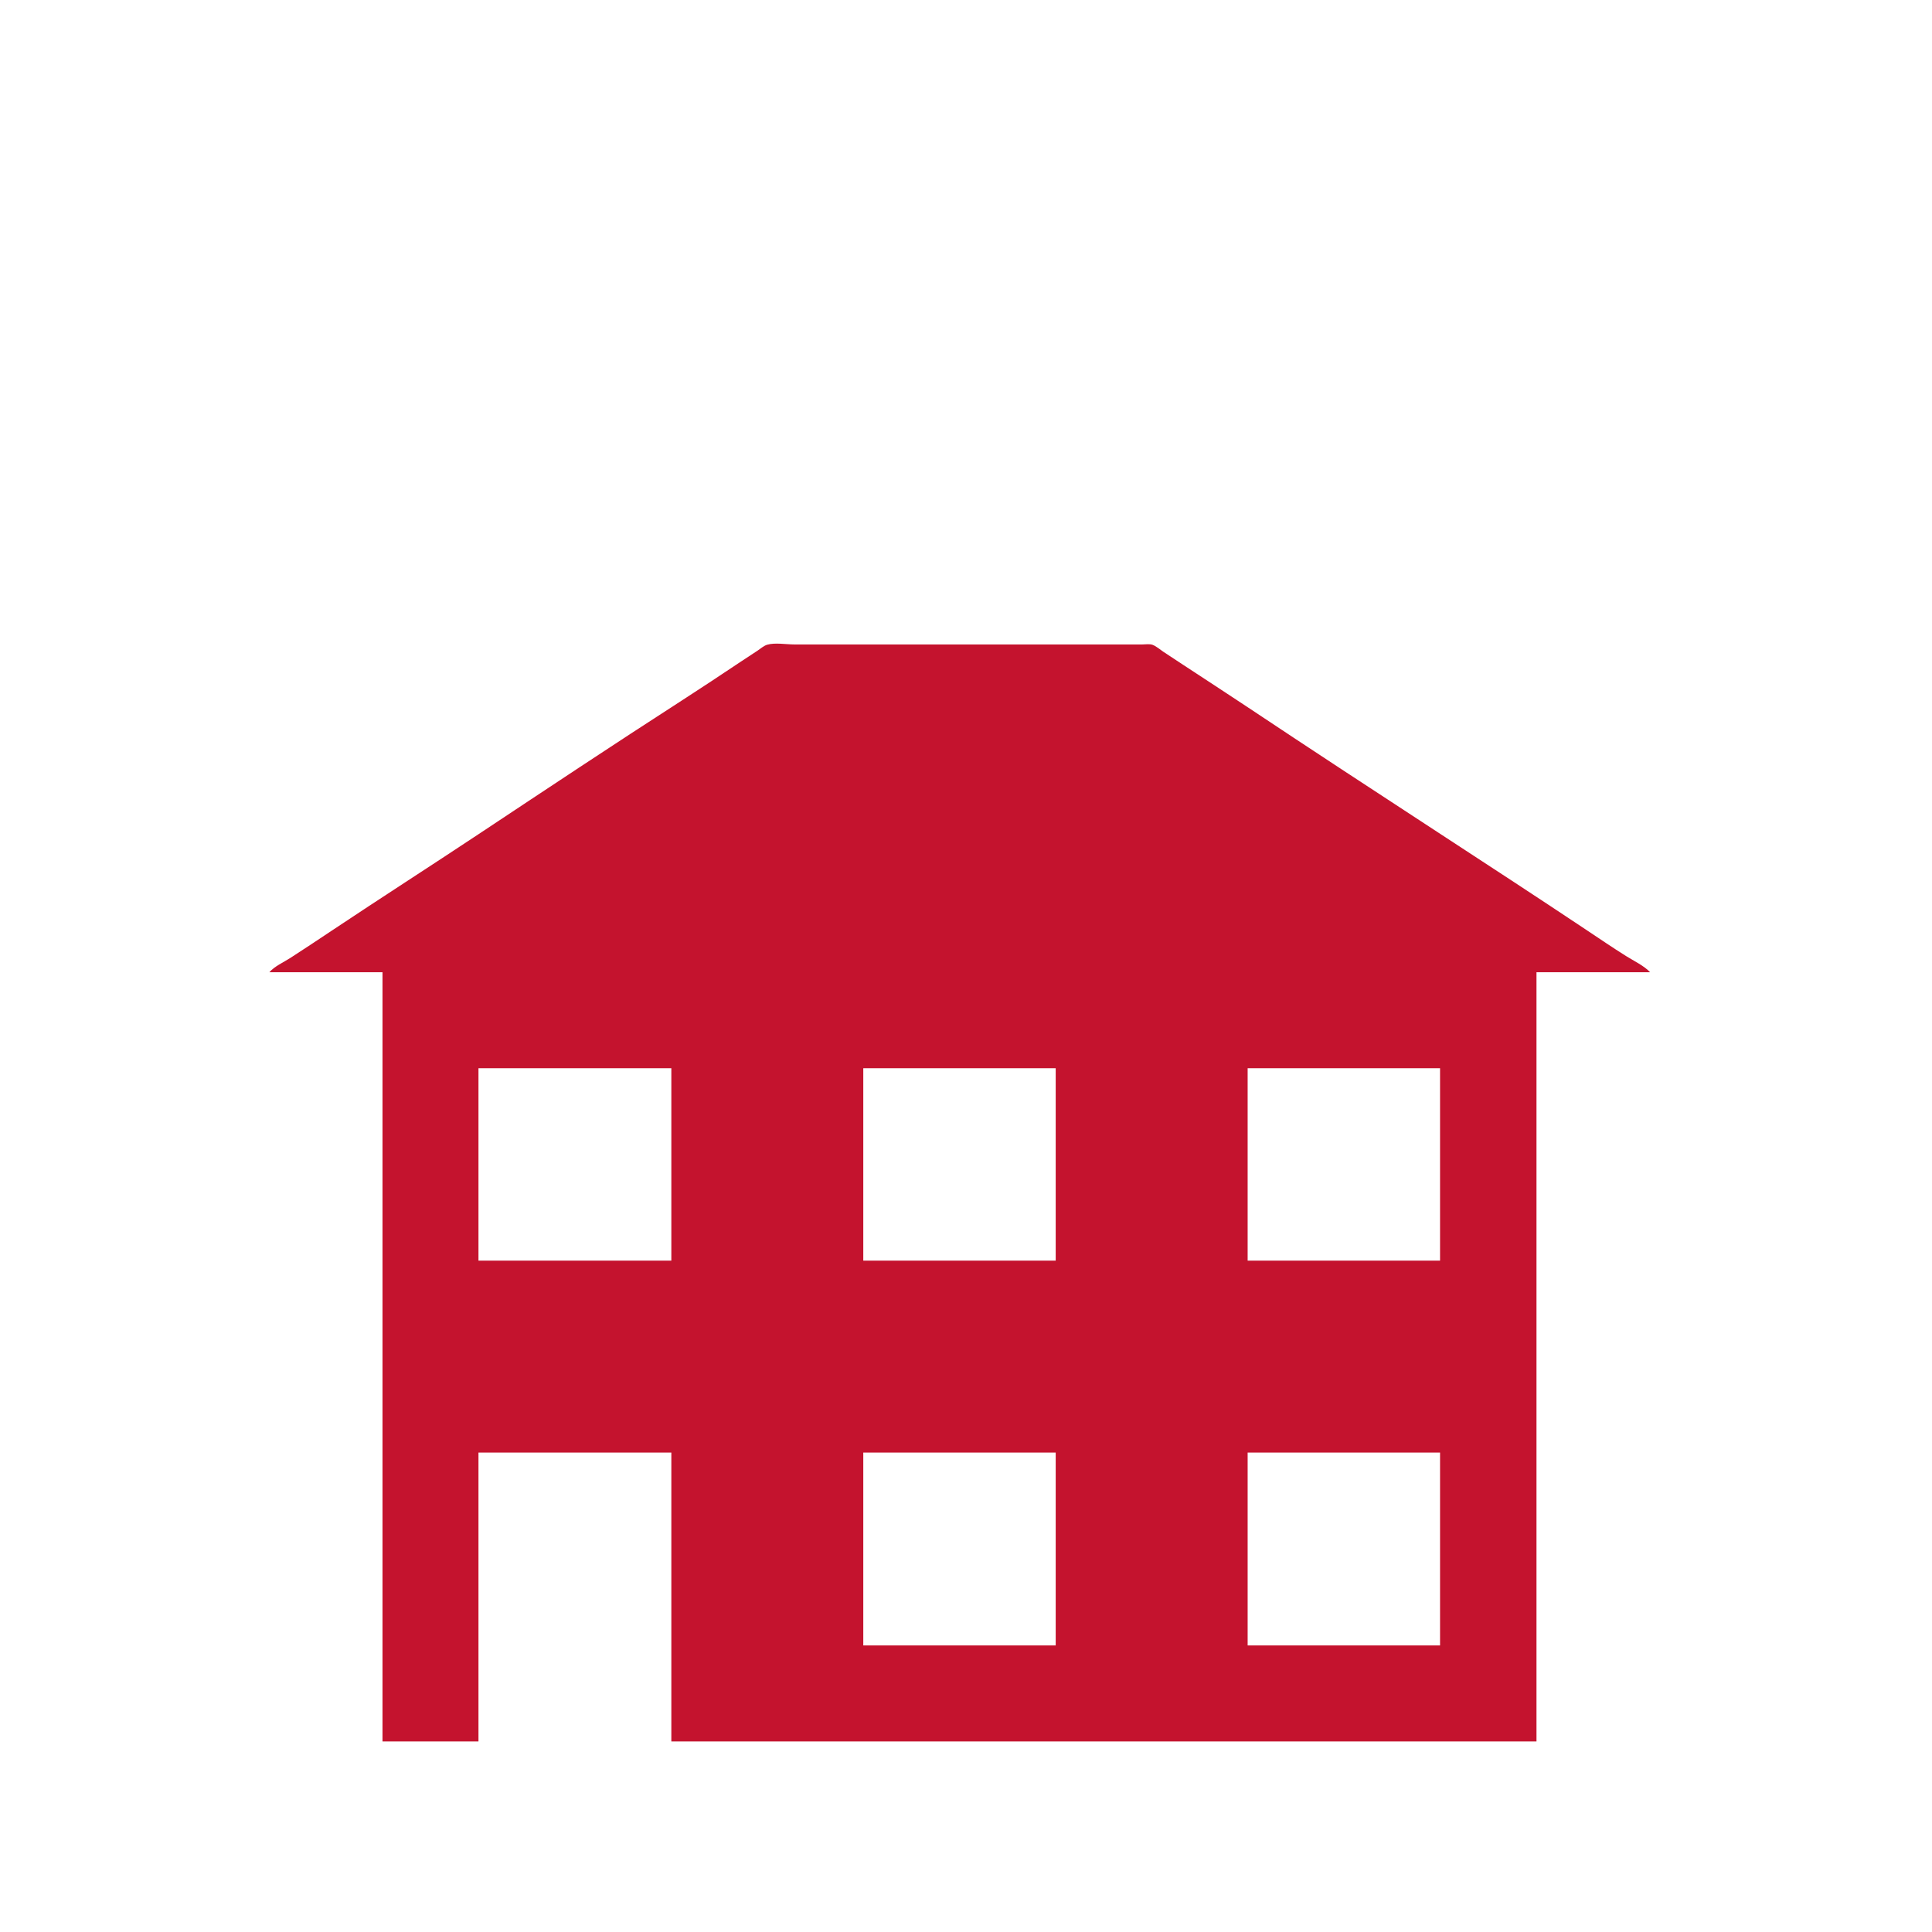<?xml version="1.0" encoding="UTF-8"?>
<svg data-name="Ebene 1" version="1.1" viewBox="0 0 1000.1 1000.1" xmlns="http://www.w3.org/2000/svg">
 <path d="m139.44 503.28h58.56v398.16h49.68v-149.52h99.84v149.52h447.84v-398.16h58.8c-3.053-3.331-8.402-5.858-12.24-8.261-7.214-4.517-14.278-9.338-21.36-14.059-25.248-16.831-50.674-33.415-76.08-50.002-33.19-21.67-66.382-43.373-99.36-65.359-10.831-7.219-21.773-14.275-32.64-21.439-3.439-2.268-6.893-4.517-10.32-6.799-1.726-1.152-3.576-2.822-5.52-3.559-1.517-0.574-3.674-0.202-5.28-0.202h-180.24c-4.181 0-9.907-1.027-13.92 0.122-1.781 0.511-3.514 2.059-5.04 3.077-3.029 2.021-6.091 3.982-9.12 6-10.037 6.694-20.098 13.382-30.24 19.915-35.246 22.704-70.181 45.948-105.12 69.125-25.207 16.723-50.671 33.062-75.84 49.841-7.171 4.781-14.354 9.566-21.6 14.234-3.351 2.158-8.22 4.332-10.8 7.366m208.08 49.68v99.6h-99.84v-99.6h99.84m198.96 0v99.6h-99.6v-99.6h99.6m198.96 0v99.6h-99.6v-99.6h99.6m-198.96 198.96v99.84h-99.6v-99.84h99.6m198.96 0v99.84h-99.6v-99.84z" fill="#c4132e"/>
</svg>
